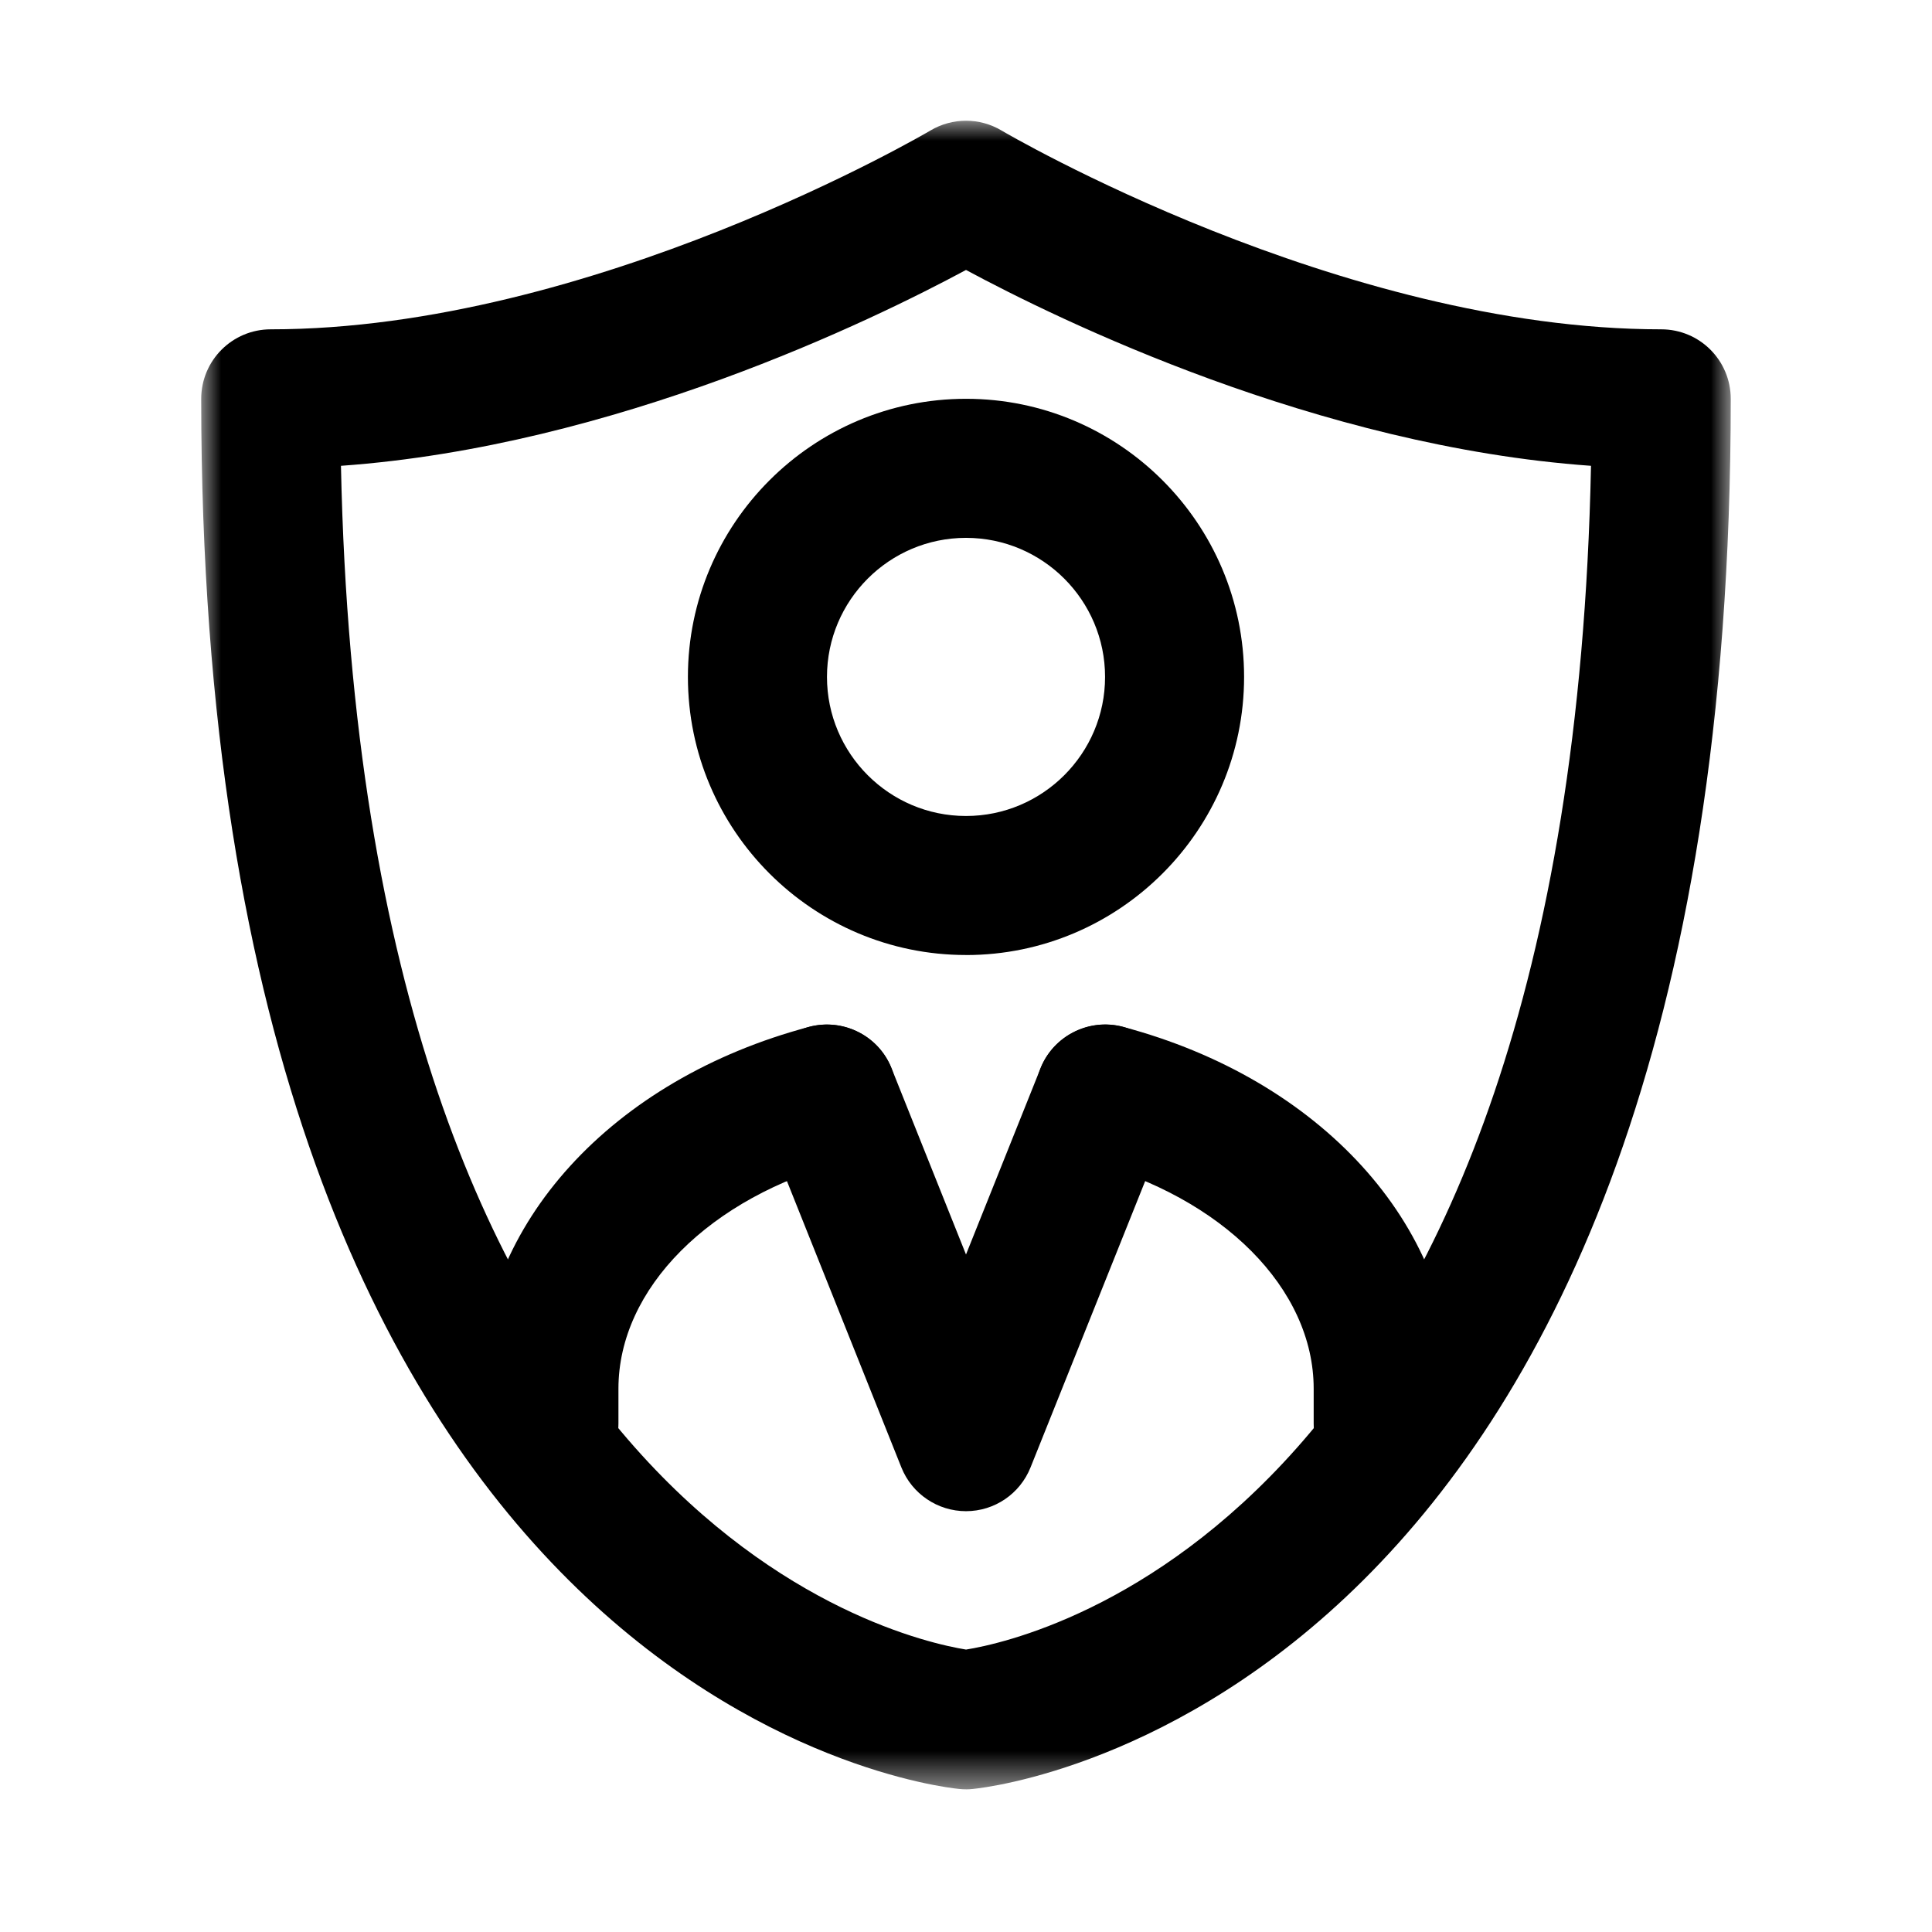 <svg xmlns="http://www.w3.org/2000/svg" xmlns:xlink="http://www.w3.org/1999/xlink" width="48" height="48" viewBox="0 0 48 48">
    <defs>
        <filter id="89bbe0dhxa" color-interpolation-filters="auto">
            <feColorMatrix in="SourceGraphic" values="0 0 0 0 0 0 0 0 0 0.361 0 0 0 0 0.663 0 0 0 1 0"/>
        </filter>
        <path id="7s686s6lkb" d="M0 0L38 0 38 41.454 0 41.454z"/>
    </defs>
    <g fill="none" fill-rule="evenodd">
        <g>
            <g filter="url(#89bbe0dhxa)" transform="translate(-638 -565) translate(0 200)">
                <g>
                    <path d="M0 0H48V48H0z" transform="translate(638 365)"/>
                    <g>
                        <path fill="#000" d="M19 10.363c-1.905 0-3.454 1.55-3.454 3.455s1.549 3.455 3.454 3.455c1.905 0 3.455-1.55 3.455-3.455s-1.55-3.455-3.455-3.455m0 10.364c-3.81 0-6.909-3.099-6.909-6.909 0-3.81 3.099-6.91 6.91-6.91 3.81 0 6.908 3.1 6.908 6.91s-3.099 6.91-6.909 6.91M19 34.545c-.706 0-1.342-.43-1.605-1.086l-3.452-8.637c-.354-.886.076-1.89.962-2.245.888-.352 1.891.078 2.245.964L19 28.168l1.852-4.627c.357-.89 1.368-1.318 2.245-.964.888.354 1.318 1.36.964 2.245l-3.458 8.637c-.263.656-.896 1.086-1.603 1.086" transform="translate(638 365) translate(5 3)"/>
                        <path fill="#000" d="M8.637 34.093c-.953 0-1.727-.772-1.727-1.727v-.864c0-4.076 3.292-7.69 8.194-8.99.923-.24 1.867.306 2.11 1.226.246.923-.301 1.87-1.225 2.114-3.363.892-5.624 3.163-5.624 5.65v.864c0 .955-.774 1.727-1.728 1.727M29.365 34.093c-.955 0-1.727-.772-1.727-1.727v-.864c0-2.485-2.26-4.757-5.626-5.65-.92-.247-1.47-1.191-1.226-2.114.247-.92 1.195-1.466 2.114-1.226 4.9 1.302 8.193 4.916 8.193 8.99v.864c0 .955-.772 1.727-1.728 1.727" transform="translate(638 365) translate(5 3)"/>
                        <g transform="translate(638 365) translate(5 3)">
                            <mask id="1hh0yvkrtc" fill="#fff">
                                <use xlink:href="#7s686s6lkb"/>
                            </mask>
                            <path fill="#000" d="M3.471 8.573c.54 26.084 13.73 29.118 15.53 29.41 1.766-.283 14.99-3.292 15.527-29.41-6.8-.485-13.226-3.627-15.528-4.866-2.303 1.239-8.726 4.38-15.529 4.866M19 41.455c-.057 0-.114-.003-.171-.009C18.06 41.37-.001 39.192-.001 6.91c0-.956.774-1.728 1.728-1.728 7.977 0 16.307-4.89 16.39-4.94.544-.323 1.223-.323 1.765 0 .083.05 8.416 4.94 16.39 4.94.956 0 1.728.772 1.728 1.728 0 32.282-18.059 34.459-18.828 34.536-.057.006-.115.01-.172.01" mask="url(#1hh0yvkrtc)"/>
                        </g>
                    </g>
                </g>
            </g>
        </g>
    </g>
</svg>
